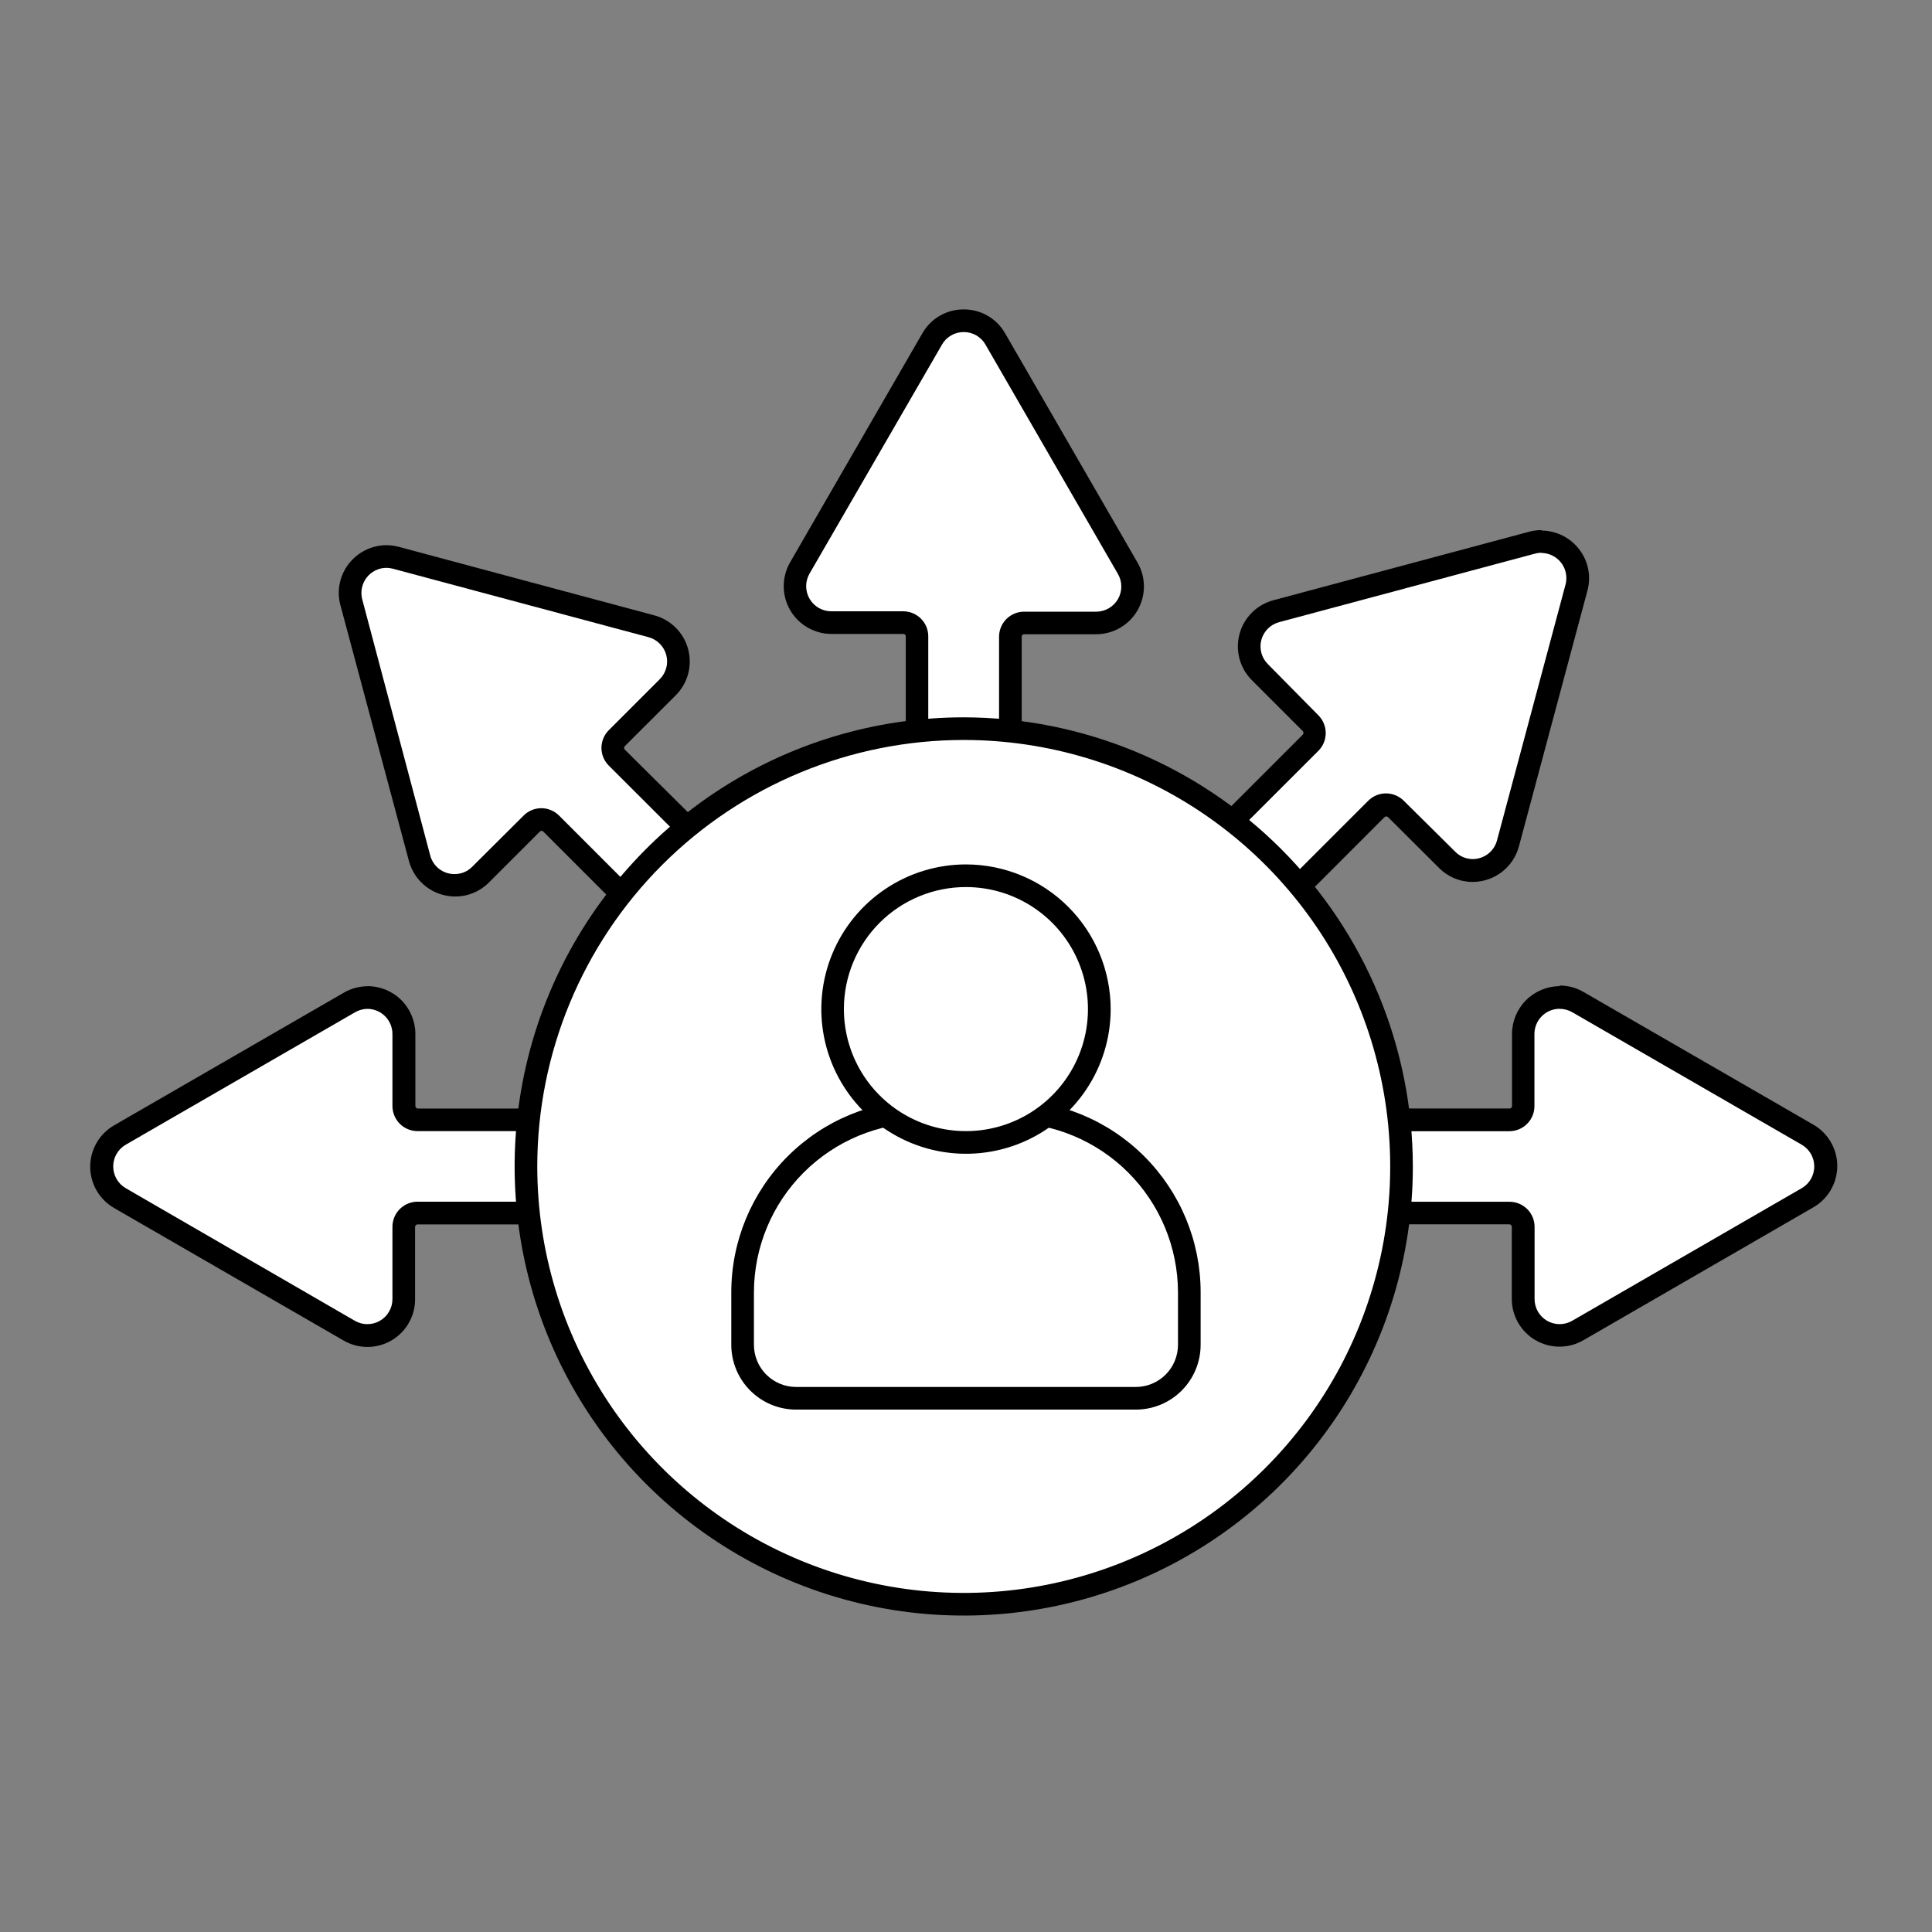 <svg width="256" height="256" viewBox="0 0 256 256" fill="none" xmlns="http://www.w3.org/2000/svg">
<rect x="0" y="0" width="256" height="256" fill="#808080" stroke="none"/>
<path d="M88.72 122.84C88.085 122.842 87.456 122.719 86.869 122.477C86.282 122.235 85.749 121.879 85.3 121.43L73 109.13C72.832 108.959 72.631 108.823 72.409 108.73C72.188 108.637 71.95 108.59 71.71 108.59C71.47 108.59 71.232 108.637 71.011 108.73C70.789 108.823 70.588 108.959 70.42 109.13L63.66 115.88C63.216 116.328 62.688 116.684 62.107 116.928C61.525 117.172 60.901 117.298 60.27 117.3C59.204 117.299 58.167 116.947 57.322 116.298C56.475 115.649 55.867 114.74 55.59 113.71L46.51 79.81C46.316 79.097 46.289 78.348 46.433 77.622C46.577 76.897 46.888 76.215 47.34 75.63C47.792 75.046 48.37 74.572 49.032 74.245C49.694 73.918 50.422 73.745 51.16 73.74C51.585 73.74 52.008 73.793 52.42 73.9L86.32 83C87.138 83.22 87.884 83.652 88.483 84.251C89.082 84.851 89.512 85.598 89.731 86.417C89.95 87.236 89.95 88.097 89.73 88.916C89.51 89.734 89.079 90.481 88.48 91.08L81.73 97.83C81.389 98.173 81.198 98.637 81.198 99.12C81.198 99.603 81.389 100.067 81.73 100.41L94 112.7C94.903 113.605 95.409 114.832 95.409 116.11C95.409 117.388 94.903 118.615 94 119.52L92.09 121.43C91.197 122.327 89.985 122.834 88.72 122.84Z" fill="white"/>
<path d="M51.16 75.24C51.454 75.238 51.746 75.275 52.03 75.35L85.93 84.43C86.494 84.582 87.009 84.879 87.421 85.293C87.834 85.706 88.131 86.221 88.282 86.785C88.433 87.35 88.433 87.944 88.282 88.508C88.13 89.072 87.833 89.587 87.42 90L80.67 96.75C80.361 97.058 80.116 97.425 79.949 97.828C79.781 98.231 79.695 98.663 79.695 99.1C79.695 99.537 79.781 99.969 79.949 100.372C80.116 100.775 80.361 101.142 80.67 101.45L93 113.76C93.309 114.068 93.554 114.435 93.722 114.838C93.889 115.241 93.975 115.673 93.975 116.11C93.975 116.547 93.889 116.979 93.722 117.382C93.554 117.785 93.309 118.152 93 118.46L91.09 120.37C90.464 120.992 89.618 121.342 88.735 121.342C87.853 121.342 87.006 120.992 86.38 120.37L74.08 108.07C73.772 107.76 73.406 107.514 73.003 107.346C72.6 107.178 72.167 107.091 71.73 107.091C71.293 107.091 70.861 107.178 70.457 107.346C70.054 107.514 69.688 107.76 69.38 108.07L62.6 114.82C62.299 115.134 61.937 115.385 61.537 115.557C61.136 115.728 60.706 115.818 60.27 115.82C59.524 115.834 58.795 115.596 58.202 115.144C57.608 114.692 57.185 114.053 57 113.33L48 79.43C47.869 78.938 47.852 78.423 47.951 77.923C48.05 77.424 48.262 76.953 48.571 76.549C48.88 76.144 49.278 75.816 49.733 75.589C50.189 75.362 50.691 75.243 51.2 75.24H51.16ZM51.2 72.24C50.233 72.246 49.28 72.472 48.414 72.902C47.547 73.332 46.79 73.954 46.2 74.72C45.607 75.487 45.199 76.381 45.01 77.332C44.821 78.283 44.855 79.264 45.11 80.2L54.19 114.1C54.553 115.447 55.351 116.637 56.459 117.485C57.568 118.333 58.925 118.792 60.32 118.79C61.149 118.792 61.97 118.63 62.736 118.312C63.501 117.995 64.196 117.528 64.78 116.94L71.53 110.19C71.559 110.158 71.595 110.132 71.634 110.115C71.674 110.097 71.717 110.088 71.76 110.088C71.804 110.088 71.846 110.097 71.886 110.115C71.926 110.132 71.961 110.158 71.99 110.19L84.29 122.49C84.88 123.084 85.581 123.555 86.353 123.877C87.125 124.198 87.954 124.364 88.79 124.364C89.627 124.364 90.455 124.198 91.228 123.877C92 123.555 92.701 123.084 93.29 122.49L95.2 120.58C96.384 119.393 97.048 117.786 97.048 116.11C97.048 114.434 96.384 112.827 95.2 111.64L82.79 99.33C82.733 99.267 82.701 99.185 82.701 99.1C82.701 99.015 82.733 98.933 82.79 98.87L89.55 92.12C90.333 91.334 90.896 90.356 91.182 89.284C91.468 88.212 91.467 87.083 91.179 86.011C90.892 84.94 90.327 83.963 89.543 83.178C88.759 82.393 87.782 81.828 86.71 81.54L52.81 72.45C52.271 72.311 51.717 72.24 51.16 72.24H51.2Z" fill="black"/>
<path d="M166.68 120.88C166.046 120.882 165.418 120.758 164.832 120.514C164.246 120.27 163.716 119.912 163.27 119.46L161.36 117.56C160.457 116.653 159.95 115.425 159.95 114.145C159.95 112.865 160.457 111.637 161.36 110.73L173.67 98.43C174.009 98.084 174.199 97.619 174.199 97.135C174.199 96.651 174.009 96.186 173.67 95.84L166.91 89.09C166.309 88.49 165.876 87.743 165.655 86.922C165.434 86.102 165.434 85.238 165.654 84.417C165.874 83.597 166.307 82.849 166.909 82.249C167.51 81.649 168.259 81.218 169.08 81L203 71.94C203.411 71.83 203.835 71.773 204.26 71.77C205 71.775 205.728 71.948 206.391 72.277C207.053 72.607 207.631 73.083 208.08 73.67C208.533 74.255 208.843 74.937 208.987 75.662C209.131 76.388 209.105 77.137 208.91 77.85L199.83 111.75C199.552 112.778 198.942 113.685 198.096 114.332C197.251 114.979 196.215 115.33 195.15 115.33C194.518 115.33 193.892 115.205 193.308 114.961C192.724 114.717 192.195 114.36 191.75 113.91L185 107.16C184.658 106.819 184.194 106.628 183.71 106.628C183.227 106.628 182.763 106.819 182.42 107.16L170.12 119.46C169.67 119.914 169.134 120.273 168.544 120.517C167.953 120.761 167.319 120.884 166.68 120.88V120.88Z" fill="white"/>
<path d="M204.24 73.27C204.749 73.273 205.251 73.392 205.707 73.619C206.162 73.846 206.56 74.174 206.869 74.579C207.178 74.984 207.39 75.454 207.489 75.953C207.588 76.453 207.571 76.968 207.44 77.46L198.36 111.36C198.171 112.072 197.752 112.7 197.167 113.147C196.582 113.594 195.866 113.835 195.13 113.83C194.694 113.829 194.263 113.739 193.863 113.567C193.462 113.396 193.101 113.145 192.8 112.83L186 106.1C185.376 105.478 184.531 105.129 183.65 105.129C182.769 105.129 181.924 105.478 181.3 106.1L169 118.4C168.691 118.711 168.324 118.957 167.92 119.125C167.516 119.293 167.082 119.38 166.645 119.38C166.207 119.38 165.774 119.293 165.369 119.125C164.965 118.957 164.598 118.711 164.29 118.4L162.38 116.5C162.07 116.191 161.825 115.824 161.658 115.42C161.49 115.015 161.404 114.582 161.404 114.145C161.404 113.708 161.49 113.275 161.658 112.87C161.825 112.466 162.07 112.099 162.38 111.79L174.69 99.49C174.999 99.181 175.244 98.814 175.412 98.41C175.579 98.005 175.665 97.572 175.665 97.135C175.665 96.698 175.579 96.264 175.412 95.861C175.244 95.456 174.999 95.089 174.69 94.78L168 88C167.586 87.588 167.289 87.074 167.137 86.51C166.986 85.947 166.985 85.353 167.136 84.789C167.288 84.225 167.585 83.711 167.998 83.299C168.411 82.886 168.926 82.59 169.49 82.44L203.39 73.36C203.673 73.281 203.966 73.241 204.26 73.24L204.24 73.27ZM204.26 70.24C203.702 70.239 203.147 70.313 202.61 70.46L168.71 79.54C167.638 79.828 166.661 80.393 165.877 81.178C165.093 81.963 164.528 82.94 164.241 84.012C163.953 85.083 163.952 86.212 164.238 87.284C164.524 88.356 165.087 89.334 165.87 90.12L172.63 96.88C172.687 96.943 172.719 97.025 172.719 97.11C172.719 97.195 172.687 97.277 172.63 97.34L160.3 109.67C159.706 110.259 159.235 110.96 158.913 111.733C158.591 112.505 158.426 113.333 158.426 114.17C158.426 115.007 158.591 115.835 158.913 116.607C159.235 117.38 159.706 118.081 160.3 118.67L162.21 120.58C163.398 121.764 165.007 122.429 166.685 122.429C168.362 122.429 169.971 121.764 171.16 120.58L183.46 108.27C183.522 108.212 183.605 108.18 183.69 108.18C183.775 108.18 183.857 108.212 183.92 108.27L190.67 115C191.253 115.59 191.948 116.058 192.713 116.377C193.479 116.696 194.3 116.86 195.13 116.86C196.525 116.86 197.881 116.401 198.989 115.553C200.097 114.706 200.895 113.517 201.26 112.17L210.34 78.27C210.596 77.335 210.63 76.353 210.441 75.401C210.252 74.45 209.844 73.556 209.25 72.79C208.662 72.021 207.905 71.396 207.039 70.965C206.172 70.533 205.218 70.306 204.25 70.3L204.26 70.24Z" fill="black"/>
<path d="M48.71 177C47.863 176.995 47.032 176.768 46.3 176.34L15.91 158.74C15.177 158.316 14.569 157.706 14.146 156.972C13.723 156.239 13.5 155.407 13.5 154.56C13.5 153.713 13.723 152.881 14.146 152.147C14.569 151.414 15.177 150.804 15.91 150.38L46.3 132.83C47.034 132.41 47.864 132.186 48.71 132.18C49.989 132.18 51.216 132.687 52.122 133.591C53.027 134.495 53.537 135.721 53.54 137V146.55C53.54 147.035 53.733 147.501 54.076 147.844C54.419 148.187 54.885 148.38 55.37 148.38H72.77C74.049 148.38 75.276 148.887 76.182 149.791C77.087 150.695 77.597 151.921 77.6 153.2V155.9C77.597 157.18 77.088 158.407 76.182 159.312C75.277 160.218 74.05 160.727 72.77 160.73H55.37C54.885 160.73 54.419 160.923 54.076 161.266C53.733 161.609 53.54 162.075 53.54 162.56V172.11C53.548 172.749 53.429 173.384 53.19 173.977C52.95 174.57 52.596 175.109 52.147 175.564C51.697 176.019 51.162 176.38 50.572 176.627C49.982 176.873 49.349 177 48.71 177Z" fill="white"/>
<path d="M48.71 133.68C49.584 133.691 50.42 134.045 51.035 134.666C51.651 135.287 51.997 136.125 52 137V146.55C52 147.433 52.351 148.28 52.975 148.905C53.6 149.529 54.447 149.88 55.33 149.88H72.73C73.613 149.88 74.46 150.231 75.085 150.855C75.709 151.48 76.06 152.327 76.06 153.21V155.9C76.06 156.783 75.709 157.63 75.085 158.255C74.46 158.879 73.613 159.23 72.73 159.23H55.37C54.928 159.225 54.49 159.307 54.081 159.473C53.672 159.638 53.299 159.884 52.986 160.195C52.672 160.505 52.423 160.876 52.254 161.283C52.085 161.691 51.998 162.129 52 162.57V172.11C52.005 172.697 51.853 173.275 51.562 173.784C51.271 174.294 50.85 174.717 50.341 175.011C49.833 175.305 49.256 175.458 48.669 175.457C48.082 175.455 47.506 175.297 47 175L16.66 157.44C16.155 157.147 15.737 156.727 15.446 156.222C15.155 155.716 15.002 155.143 15.002 154.56C15.002 153.977 15.155 153.404 15.446 152.898C15.737 152.393 16.155 151.973 16.66 151.68L47.05 134.13C47.554 133.837 48.127 133.682 48.71 133.68V133.68ZM48.71 130.68C47.599 130.685 46.51 130.981 45.55 131.54L15.16 149.09C14.187 149.641 13.377 150.44 12.813 151.407C12.25 152.373 11.953 153.472 11.953 154.59C11.953 155.709 12.25 156.807 12.813 157.773C13.377 158.74 14.187 159.539 15.16 160.09L45.55 177.64C46.514 178.193 47.606 178.482 48.717 178.477C49.828 178.472 50.918 178.174 51.877 177.613C52.836 177.052 53.63 176.247 54.178 175.281C54.726 174.315 55.01 173.221 55 172.11V162.57C55 162.483 55.035 162.399 55.096 162.337C55.158 162.275 55.242 162.24 55.33 162.24H72.73C74.408 162.237 76.016 161.57 77.203 160.383C78.389 159.197 79.057 157.588 79.06 155.91V153.22C79.057 151.542 78.389 149.934 77.203 148.747C76.016 147.56 74.408 146.893 72.73 146.89H55.37C55.282 146.89 55.198 146.855 55.136 146.793C55.075 146.732 55.04 146.648 55.04 146.56V137C55.037 135.322 54.37 133.714 53.183 132.527C51.996 131.34 50.388 130.673 48.71 130.67V130.68Z" fill="black"/>
<path d="M206.69 177C205.409 177 204.18 176.491 203.274 175.585C202.369 174.68 201.86 173.451 201.86 172.17V162.62C201.86 162.38 201.812 162.142 201.721 161.92C201.629 161.698 201.494 161.496 201.324 161.326C201.154 161.156 200.952 161.021 200.73 160.929C200.508 160.837 200.27 160.79 200.03 160.79H182.63C181.35 160.787 180.123 160.278 179.217 159.372C178.312 158.467 177.802 157.24 177.8 155.96V153.26C177.802 151.981 178.312 150.755 179.218 149.851C180.124 148.948 181.351 148.44 182.63 148.44H200C200.485 148.44 200.951 148.247 201.294 147.904C201.637 147.561 201.83 147.095 201.83 146.61V137C201.826 136.152 202.046 135.318 202.468 134.583C202.89 133.848 203.498 133.237 204.232 132.813C204.966 132.388 205.799 132.166 206.647 132.167C207.495 132.168 208.327 132.393 209.06 132.82L239.46 150.37C240.193 150.794 240.801 151.404 241.224 152.138C241.647 152.871 241.87 153.703 241.87 154.55C241.87 155.397 241.647 156.229 241.224 156.962C240.801 157.696 240.193 158.306 239.46 158.73L209.06 176.28C208.347 176.725 207.529 176.973 206.69 177V177Z" fill="white"/>
<path d="M206.69 133.68C207.27 133.68 207.84 133.836 208.34 134.13L238.74 151.68C239.244 151.973 239.663 152.393 239.954 152.898C240.245 153.404 240.398 153.977 240.398 154.56C240.398 155.143 240.245 155.716 239.954 156.222C239.663 156.727 239.244 157.147 238.74 157.44L208.34 175C207.834 175.297 207.258 175.455 206.671 175.456C206.084 175.458 205.507 175.305 204.998 175.011C204.49 174.717 204.069 174.294 203.777 173.784C203.486 173.275 203.335 172.697 203.34 172.11V162.57C203.341 162.133 203.256 161.7 203.09 161.296C202.924 160.892 202.679 160.525 202.371 160.216C202.063 159.907 201.696 159.661 201.293 159.494C200.889 159.326 200.457 159.24 200.02 159.24H182.62C181.737 159.24 180.89 158.889 180.265 158.265C179.641 157.64 179.29 156.793 179.29 155.91V153.22C179.29 152.337 179.641 151.49 180.265 150.865C180.89 150.241 181.737 149.89 182.62 149.89H200C200.437 149.89 200.869 149.804 201.273 149.636C201.676 149.469 202.043 149.223 202.351 148.914C202.659 148.605 202.904 148.238 203.07 147.834C203.236 147.43 203.321 146.997 203.32 146.56V137C203.322 136.116 203.676 135.269 204.302 134.645C204.928 134.02 205.776 133.67 206.66 133.67L206.69 133.68ZM206.66 130.67C204.986 130.681 203.384 131.351 202.203 132.537C201.021 133.722 200.355 135.326 200.35 137V146.55C200.351 146.593 200.344 146.636 200.328 146.675C200.313 146.715 200.29 146.752 200.26 146.783C200.23 146.814 200.194 146.838 200.155 146.855C200.115 146.871 200.073 146.88 200.03 146.88H182.63C180.952 146.883 179.343 147.55 178.157 148.737C176.97 149.923 176.302 151.532 176.3 153.21V155.9C176.302 157.578 176.97 159.186 178.157 160.373C179.343 161.56 180.952 162.227 182.63 162.23H200C200.043 162.23 200.085 162.239 200.125 162.255C200.164 162.272 200.2 162.296 200.23 162.327C200.26 162.358 200.283 162.394 200.298 162.434C200.314 162.474 200.321 162.517 200.32 162.56V172.1C200.317 173.213 200.607 174.307 201.163 175.271C201.718 176.236 202.518 177.037 203.482 177.593C204.446 178.149 205.54 178.441 206.653 178.438C207.765 178.436 208.858 178.14 209.82 177.58L240.24 160C241.213 159.449 242.023 158.65 242.586 157.683C243.15 156.717 243.447 155.618 243.447 154.5C243.447 153.381 243.15 152.283 242.586 151.317C242.023 150.35 241.213 149.551 240.24 149L209.84 131.45C208.884 130.89 207.797 130.593 206.69 130.59L206.66 130.67Z" fill="black"/>
<path d="M126.35 106.6C125.07 106.597 123.843 106.088 122.938 105.182C122.033 104.277 121.523 103.05 121.52 101.77V84.37C121.522 84.131 121.475 83.893 121.384 83.672C121.293 83.451 121.159 83.249 120.99 83.08C120.821 82.911 120.62 82.777 120.398 82.686C120.177 82.595 119.94 82.549 119.7 82.55H110.15C109.306 82.542 108.478 82.313 107.749 81.885C107.021 81.458 106.417 80.848 105.997 80.115C105.577 79.382 105.357 78.552 105.357 77.707C105.358 76.862 105.58 76.032 106 75.3L123.52 44.91C123.945 44.177 124.554 43.569 125.288 43.146C126.021 42.723 126.853 42.5 127.7 42.5C128.547 42.5 129.379 42.723 130.113 43.146C130.846 43.569 131.456 44.177 131.88 44.91L149.43 75.3C149.852 76.035 150.074 76.867 150.073 77.714C150.072 78.561 149.849 79.394 149.426 80.127C149.003 80.861 148.394 81.471 147.662 81.897C146.929 82.322 146.097 82.547 145.25 82.55H135.7C135.461 82.549 135.224 82.595 135.002 82.686C134.781 82.777 134.58 82.911 134.41 83.08C134.241 83.249 134.107 83.451 134.016 83.672C133.925 83.893 133.879 84.131 133.88 84.37V101.77C133.878 103.05 133.368 104.277 132.463 105.182C131.557 106.088 130.33 106.597 129.05 106.6H126.35Z" fill="white"/>
<path d="M127.7 44C128.284 43.996 128.859 44.148 129.365 44.44C129.871 44.731 130.291 45.153 130.58 45.66L148.13 76.05C148.423 76.556 148.578 77.13 148.579 77.716C148.58 78.3 148.427 78.875 148.135 79.382C147.843 79.889 147.422 80.31 146.916 80.603C146.41 80.896 145.835 81.05 145.25 81.05H135.7C135.263 81.05 134.831 81.136 134.427 81.304C134.024 81.471 133.657 81.717 133.349 82.026C133.04 82.335 132.796 82.703 132.63 83.106C132.464 83.51 132.379 83.943 132.38 84.38V101.78C132.38 102.663 132.029 103.51 131.405 104.135C130.78 104.759 129.933 105.11 129.05 105.11H126.35C125.91 105.113 125.474 105.028 125.067 104.861C124.66 104.695 124.29 104.449 123.979 104.138C123.667 103.828 123.421 103.459 123.253 103.052C123.084 102.646 122.999 102.21 123 101.77V84.37C123.007 83.932 122.926 83.496 122.764 83.089C122.601 82.681 122.359 82.311 122.052 81.997C121.746 81.684 121.38 81.434 120.976 81.263C120.572 81.092 120.139 81.003 119.7 81H110.15C109.565 81 108.99 80.846 108.484 80.553C107.978 80.26 107.557 79.839 107.265 79.332C106.973 78.825 106.82 78.25 106.821 77.665C106.822 77.081 106.977 76.506 107.27 76L124.82 45.66C125.109 45.153 125.529 44.731 126.035 44.44C126.541 44.148 127.116 43.996 127.7 44V44ZM127.7 41C126.588 40.992 125.494 41.28 124.531 41.836C123.567 42.391 122.77 43.194 122.22 44.16L104.67 74.55C104.126 75.511 103.842 76.598 103.848 77.702C103.853 78.806 104.148 79.89 104.702 80.846C105.256 81.801 106.05 82.595 107.006 83.148C107.962 83.701 109.046 83.995 110.15 84H119.7C119.743 84 119.785 84.009 119.825 84.025C119.864 84.042 119.9 84.067 119.93 84.097C119.96 84.128 119.983 84.165 119.999 84.204C120.014 84.245 120.021 84.287 120.02 84.33V101.73C120.023 103.408 120.69 105.017 121.877 106.203C123.063 107.39 124.672 108.057 126.35 108.06H129.05C130.728 108.057 132.337 107.39 133.523 106.203C134.71 105.017 135.377 103.408 135.38 101.73V84.37C135.379 84.327 135.386 84.284 135.401 84.245C135.417 84.204 135.44 84.168 135.47 84.137C135.5 84.106 135.536 84.082 135.575 84.065C135.615 84.049 135.657 84.04 135.7 84.04H145.25C146.36 84.039 147.451 83.746 148.412 83.191C149.373 82.635 150.172 81.837 150.727 80.876C151.282 79.914 151.575 78.823 151.575 77.713C151.576 76.603 151.284 75.512 150.73 74.55L133.18 44.16C132.629 43.195 131.831 42.394 130.868 41.838C129.905 41.283 128.812 40.994 127.7 41V41Z" fill="black"/>
<path d="M127.7 212.57C116.229 212.57 105.015 209.168 95.477 202.795C85.939 196.422 78.505 187.364 74.115 176.766C69.725 166.168 68.577 154.506 70.815 143.255C73.053 132.004 78.577 121.669 86.688 113.558C94.799 105.446 105.134 99.922 116.385 97.684C127.636 95.447 139.298 96.595 149.896 100.985C160.494 105.375 169.552 112.809 175.925 122.347C182.299 131.885 185.7 143.099 185.7 154.57C185.682 169.947 179.565 184.689 168.692 195.562C157.819 206.435 143.077 212.551 127.7 212.57V212.57Z" fill="white"/>
<path d="M127.7 98.05C138.877 98.05 149.803 101.364 159.096 107.574C168.389 113.783 175.632 122.609 179.909 132.935C184.186 143.26 185.305 154.623 183.125 165.585C180.944 176.546 175.562 186.616 167.659 194.519C159.756 202.422 149.687 207.804 138.725 209.984C127.763 212.165 116.401 211.046 106.075 206.768C95.749 202.491 86.924 195.248 80.714 185.955C74.505 176.662 71.191 165.737 71.191 154.56C71.191 139.573 77.144 125.199 87.742 114.601C98.34 104.004 112.713 98.05 127.7 98.05V98.05ZM127.7 95.05C115.93 95.05 104.425 98.54 94.638 105.079C84.852 111.618 77.225 120.913 72.72 131.787C68.216 142.661 67.038 154.626 69.334 166.17C71.63 177.714 77.298 188.317 85.621 196.64C93.943 204.963 104.547 210.63 116.091 212.927C127.634 215.223 139.6 214.044 150.474 209.54C161.348 205.036 170.642 197.408 177.181 187.622C183.72 177.836 187.21 166.33 187.21 154.56C187.192 138.783 180.916 123.657 169.76 112.501C158.604 101.344 143.478 95.069 127.7 95.05V95.05Z" fill="black"/>
<path d="M105.47 185.33C103.596 185.327 101.799 184.582 100.474 183.256C99.149 181.931 98.403 180.134 98.4 178.26V171.26C98.416 164.914 100.945 158.832 105.433 154.346C109.922 149.859 116.004 147.333 122.35 147.32H133.64C139.995 147.32 146.091 149.84 150.59 154.328C155.089 158.816 157.625 164.905 157.64 171.26V178.26C157.638 180.134 156.892 181.931 155.567 183.256C154.241 184.582 152.445 185.327 150.57 185.33H105.47Z" fill="white"/>
<path d="M133.64 148.77C139.587 148.788 145.285 151.158 149.491 155.362C153.697 159.566 156.069 165.263 156.09 171.21V178.21C156.085 179.686 155.497 181.099 154.453 182.143C153.41 183.186 151.996 183.775 150.52 183.78H105.47C103.995 183.775 102.581 183.186 101.538 182.143C100.494 181.099 99.906 179.686 99.9 178.21V171.21C99.919 165.263 102.29 159.564 106.497 155.359C110.703 151.155 116.403 148.786 122.35 148.77H133.64V148.77ZM133.64 145.77H122.35C115.604 145.775 109.135 148.457 104.364 153.226C99.593 157.996 96.908 164.464 96.9 171.21V178.21C96.906 180.481 97.81 182.658 99.416 184.264C101.022 185.87 103.199 186.775 105.47 186.78H150.52C152.792 186.775 154.968 185.87 156.574 184.264C158.18 182.658 159.085 180.481 159.09 178.21V171.21C159.082 164.464 156.398 157.996 151.627 153.226C146.856 148.457 140.387 145.775 133.64 145.77V145.77Z" fill="black"/>
<path d="M127.99 151.38C137.749 151.38 145.66 143.469 145.66 133.71C145.66 123.951 137.749 116.04 127.99 116.04C118.231 116.04 110.32 123.951 110.32 133.71C110.32 143.469 118.231 151.38 127.99 151.38Z" fill="white"/>
<path d="M128 117.54C131.198 117.542 134.323 118.492 136.981 120.27C139.639 122.048 141.71 124.574 142.932 127.529C144.154 130.484 144.473 133.735 143.848 136.871C143.223 140.007 141.682 142.887 139.42 145.147C137.159 147.408 134.277 148.947 131.141 149.57C128.005 150.193 124.754 149.872 121.8 148.648C118.846 147.424 116.321 145.351 114.545 142.693C112.768 140.034 111.82 136.908 111.82 133.71C111.819 131.585 112.236 129.481 113.049 127.518C113.862 125.555 115.054 123.772 116.557 122.27C118.06 120.768 119.844 119.577 121.807 118.765C123.771 117.954 125.875 117.537 128 117.54V117.54ZM128 114.54C124.209 114.54 120.502 115.664 117.35 117.771C114.197 119.877 111.74 122.871 110.289 126.374C108.838 129.877 108.459 133.731 109.198 137.45C109.938 141.169 111.764 144.584 114.445 147.265C117.126 149.946 120.542 151.772 124.26 152.512C127.979 153.251 131.833 152.872 135.336 151.421C138.839 149.97 141.833 147.513 143.939 144.36C146.046 141.208 147.17 137.502 147.17 133.71C147.165 128.627 145.143 123.755 141.549 120.161C137.956 116.567 133.083 114.545 128 114.54V114.54Z" fill="black"/>
</svg>
